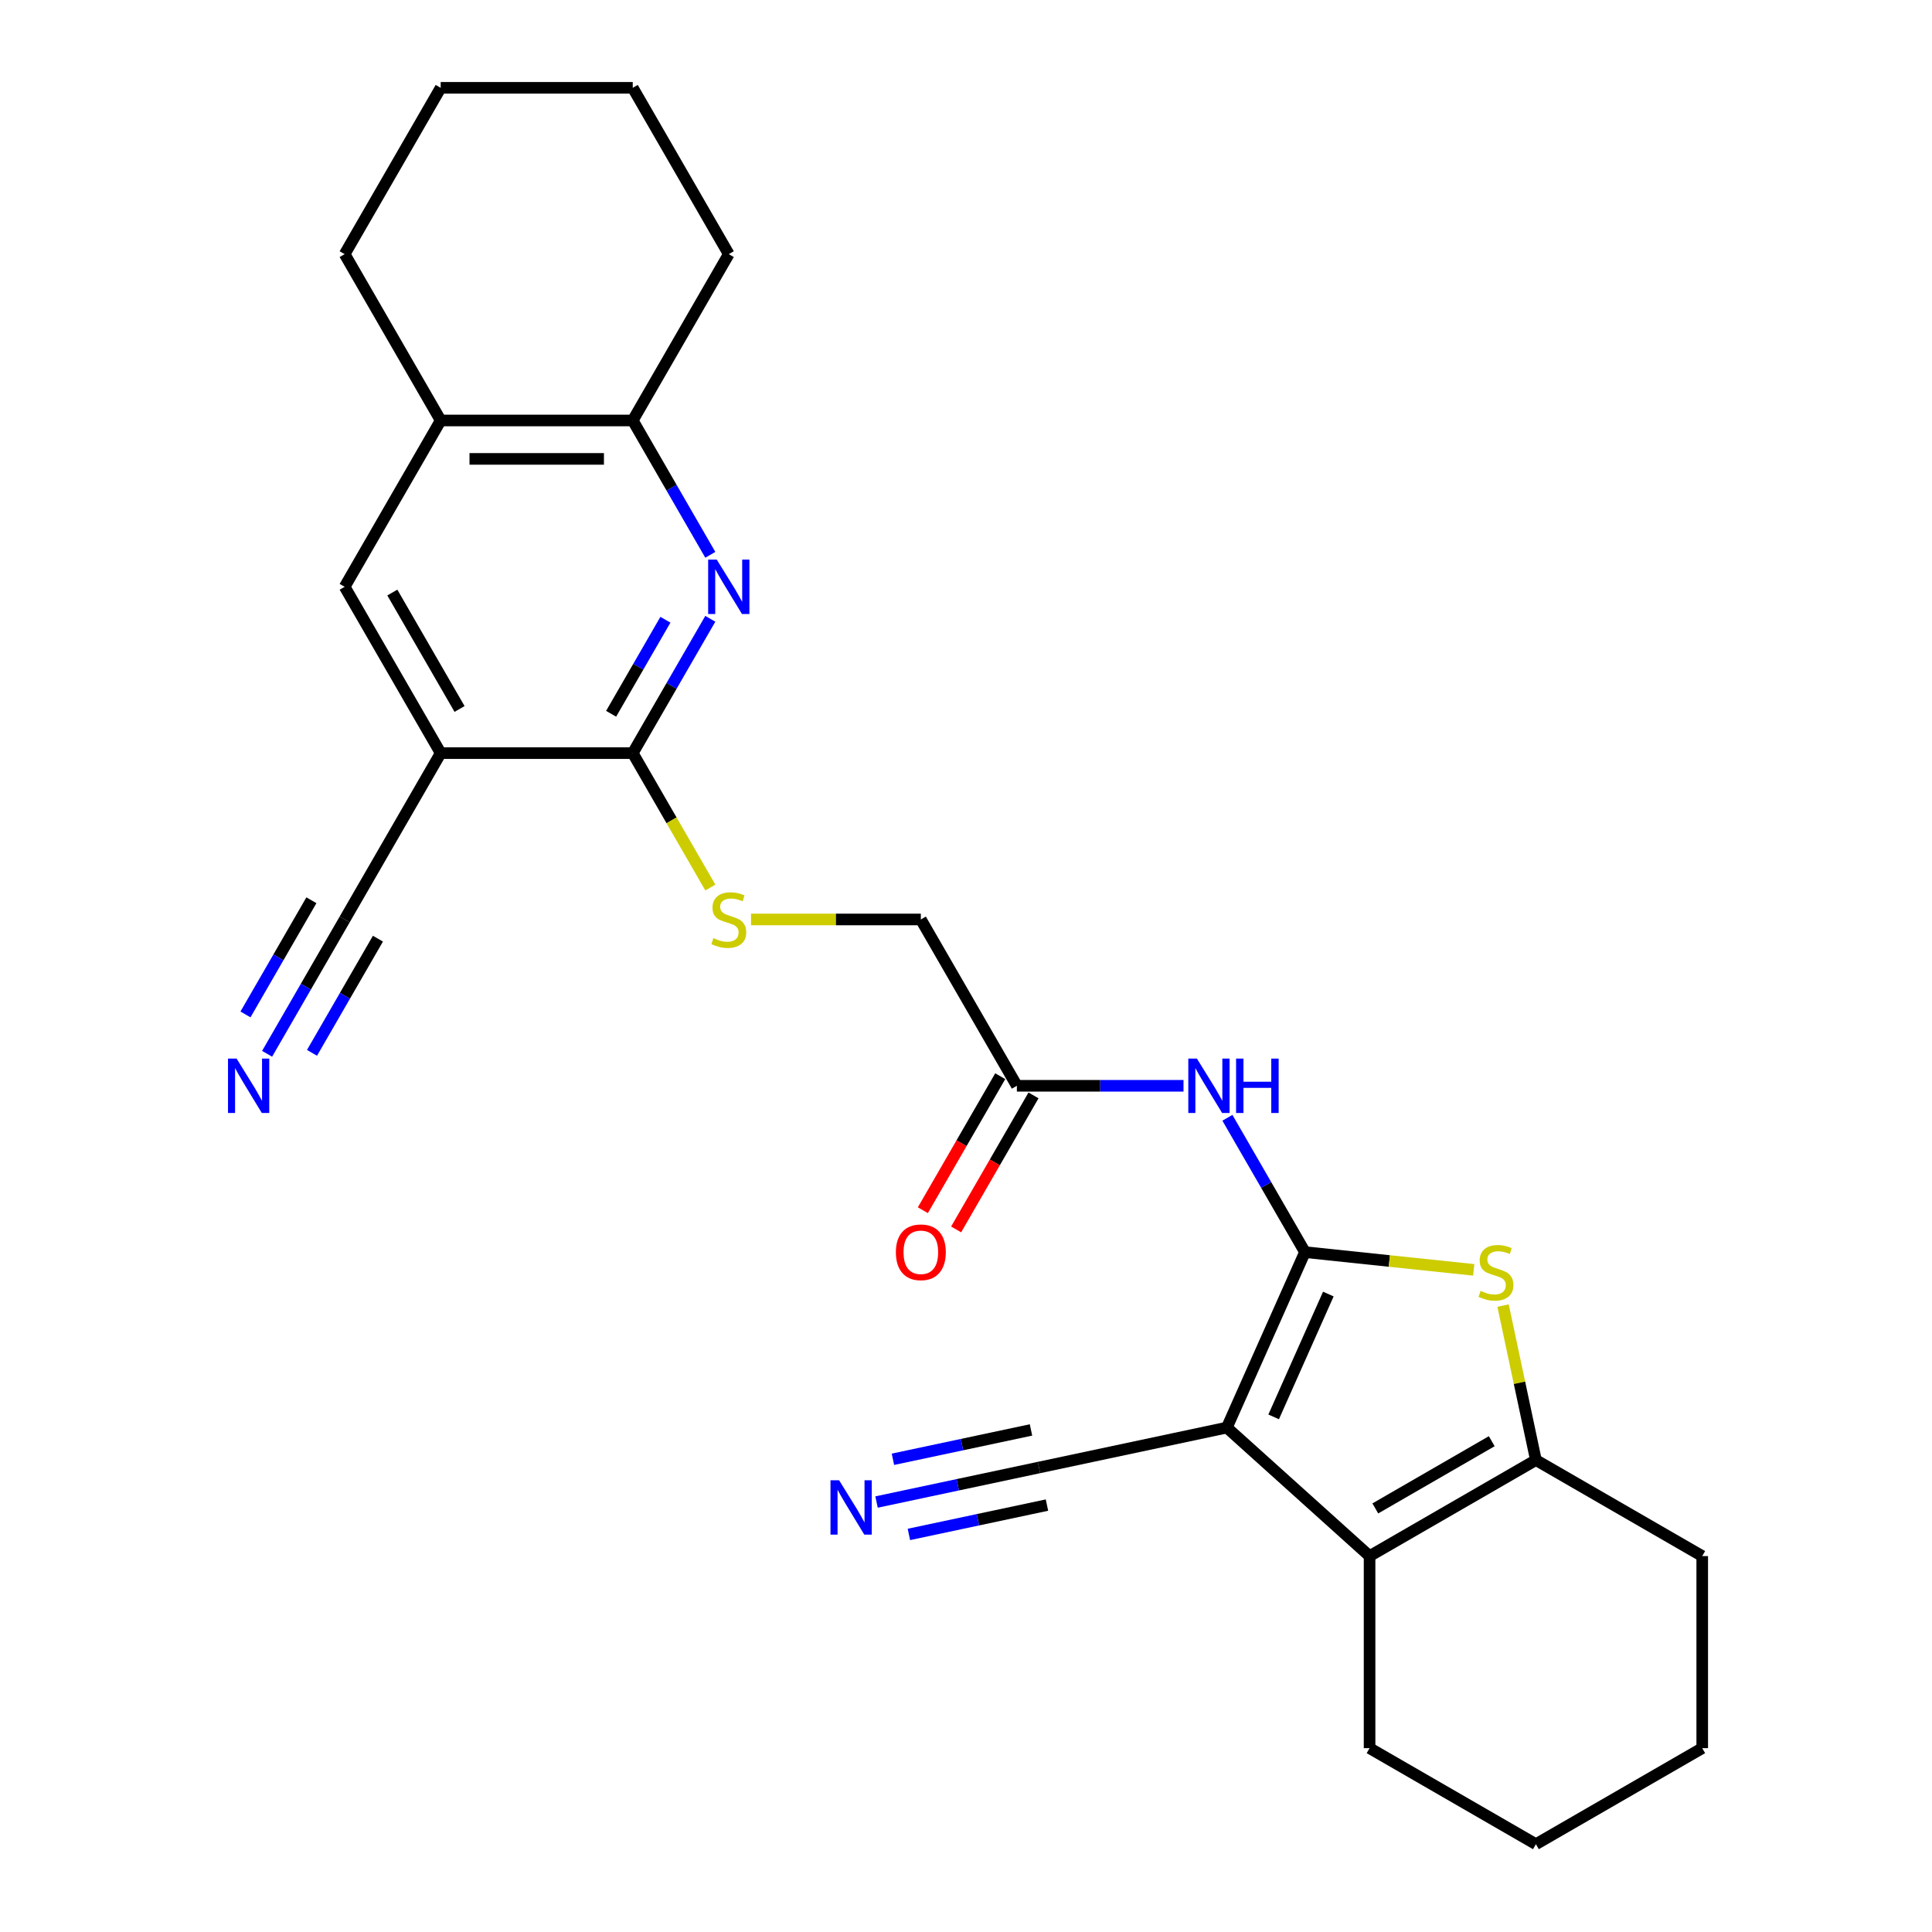 <?xml version='1.0' encoding='iso-8859-1'?>
<svg version='1.1' baseProfile='full'
              xmlns='http://www.w3.org/2000/svg'
                      xmlns:rdkit='http://www.rdkit.org/xml'
                      xmlns:xlink='http://www.w3.org/1999/xlink'
                  xml:space='preserve'
width='1000px' height='1000px' viewBox='0 0 1000 1000'>
<!-- END OF HEADER -->
<rect style='opacity:1.0;fill:#FFFFFF;stroke:none' width='1000' height='1000' x='0' y='0'> </rect>
<path class='bond-0' d='M 675.447,648.096 L 635.013,738.912' style='fill:none;fill-rule:evenodd;stroke:#000000;stroke-width:6px;stroke-linecap:butt;stroke-linejoin:miter;stroke-opacity:1' />
<path class='bond-0' d='M 687.545,669.805 L 659.241,733.376' style='fill:none;fill-rule:evenodd;stroke:#000000;stroke-width:6px;stroke-linecap:butt;stroke-linejoin:miter;stroke-opacity:1' />
<path class='bond-1' d='M 675.447,648.096 L 719.124,652.687' style='fill:none;fill-rule:evenodd;stroke:#000000;stroke-width:6px;stroke-linecap:butt;stroke-linejoin:miter;stroke-opacity:1' />
<path class='bond-1' d='M 719.124,652.687 L 762.801,657.278' style='fill:none;fill-rule:evenodd;stroke:#CCCC00;stroke-width:6px;stroke-linecap:butt;stroke-linejoin:miter;stroke-opacity:1' />
<path class='bond-7' d='M 675.447,648.096 L 655.375,613.331' style='fill:none;fill-rule:evenodd;stroke:#000000;stroke-width:6px;stroke-linecap:butt;stroke-linejoin:miter;stroke-opacity:1' />
<path class='bond-7' d='M 655.375,613.331 L 635.304,578.566' style='fill:none;fill-rule:evenodd;stroke:#0000FF;stroke-width:6px;stroke-linecap:butt;stroke-linejoin:miter;stroke-opacity:1' />
<path class='bond-2' d='M 635.013,738.912 L 708.889,805.43' style='fill:none;fill-rule:evenodd;stroke:#000000;stroke-width:6px;stroke-linecap:butt;stroke-linejoin:miter;stroke-opacity:1' />
<path class='bond-8' d='M 635.013,738.912 L 537.775,759.58' style='fill:none;fill-rule:evenodd;stroke:#000000;stroke-width:6px;stroke-linecap:butt;stroke-linejoin:miter;stroke-opacity:1' />
<path class='bond-3' d='M 777.985,675.765 L 786.483,715.745' style='fill:none;fill-rule:evenodd;stroke:#CCCC00;stroke-width:6px;stroke-linecap:butt;stroke-linejoin:miter;stroke-opacity:1' />
<path class='bond-3' d='M 786.483,715.745 L 794.981,755.725' style='fill:none;fill-rule:evenodd;stroke:#000000;stroke-width:6px;stroke-linecap:butt;stroke-linejoin:miter;stroke-opacity:1' />
<path class='bond-19' d='M 708.889,805.43 L 708.889,904.84' style='fill:none;fill-rule:evenodd;stroke:#000000;stroke-width:6px;stroke-linecap:butt;stroke-linejoin:miter;stroke-opacity:1' />
<path class='bond-27' d='M 708.889,805.43 L 794.981,755.725' style='fill:none;fill-rule:evenodd;stroke:#000000;stroke-width:6px;stroke-linecap:butt;stroke-linejoin:miter;stroke-opacity:1' />
<path class='bond-27' d='M 711.862,780.756 L 772.126,745.963' style='fill:none;fill-rule:evenodd;stroke:#000000;stroke-width:6px;stroke-linecap:butt;stroke-linejoin:miter;stroke-opacity:1' />
<path class='bond-20' d='M 794.981,755.725 L 881.072,805.43' style='fill:none;fill-rule:evenodd;stroke:#000000;stroke-width:6px;stroke-linecap:butt;stroke-linejoin:miter;stroke-opacity:1' />
<path class='bond-4' d='M 367.655,320.291 L 347.583,355.056' style='fill:none;fill-rule:evenodd;stroke:#0000FF;stroke-width:6px;stroke-linecap:butt;stroke-linejoin:miter;stroke-opacity:1' />
<path class='bond-4' d='M 347.583,355.056 L 327.511,389.821' style='fill:none;fill-rule:evenodd;stroke:#000000;stroke-width:6px;stroke-linecap:butt;stroke-linejoin:miter;stroke-opacity:1' />
<path class='bond-4' d='M 344.415,320.78 L 330.365,345.115' style='fill:none;fill-rule:evenodd;stroke:#0000FF;stroke-width:6px;stroke-linecap:butt;stroke-linejoin:miter;stroke-opacity:1' />
<path class='bond-4' d='M 330.365,345.115 L 316.315,369.451' style='fill:none;fill-rule:evenodd;stroke:#000000;stroke-width:6px;stroke-linecap:butt;stroke-linejoin:miter;stroke-opacity:1' />
<path class='bond-10' d='M 367.655,287.168 L 347.583,252.403' style='fill:none;fill-rule:evenodd;stroke:#0000FF;stroke-width:6px;stroke-linecap:butt;stroke-linejoin:miter;stroke-opacity:1' />
<path class='bond-10' d='M 347.583,252.403 L 327.511,217.638' style='fill:none;fill-rule:evenodd;stroke:#000000;stroke-width:6px;stroke-linecap:butt;stroke-linejoin:miter;stroke-opacity:1' />
<path class='bond-5' d='M 228.101,389.821 L 327.511,389.821' style='fill:none;fill-rule:evenodd;stroke:#000000;stroke-width:6px;stroke-linecap:butt;stroke-linejoin:miter;stroke-opacity:1' />
<path class='bond-9' d='M 228.101,389.821 L 178.396,475.913' style='fill:none;fill-rule:evenodd;stroke:#000000;stroke-width:6px;stroke-linecap:butt;stroke-linejoin:miter;stroke-opacity:1' />
<path class='bond-13' d='M 228.101,389.821 L 178.396,303.73' style='fill:none;fill-rule:evenodd;stroke:#000000;stroke-width:6px;stroke-linecap:butt;stroke-linejoin:miter;stroke-opacity:1' />
<path class='bond-13' d='M 237.864,366.966 L 203.07,306.702' style='fill:none;fill-rule:evenodd;stroke:#000000;stroke-width:6px;stroke-linecap:butt;stroke-linejoin:miter;stroke-opacity:1' />
<path class='bond-6' d='M 327.511,389.821 L 347.594,424.606' style='fill:none;fill-rule:evenodd;stroke:#000000;stroke-width:6px;stroke-linecap:butt;stroke-linejoin:miter;stroke-opacity:1' />
<path class='bond-6' d='M 347.594,424.606 L 367.677,459.391' style='fill:none;fill-rule:evenodd;stroke:#CCCC00;stroke-width:6px;stroke-linecap:butt;stroke-linejoin:miter;stroke-opacity:1' />
<path class='bond-14' d='M 612.58,562.005 L 569.456,562.005' style='fill:none;fill-rule:evenodd;stroke:#0000FF;stroke-width:6px;stroke-linecap:butt;stroke-linejoin:miter;stroke-opacity:1' />
<path class='bond-14' d='M 569.456,562.005 L 526.332,562.005' style='fill:none;fill-rule:evenodd;stroke:#000000;stroke-width:6px;stroke-linecap:butt;stroke-linejoin:miter;stroke-opacity:1' />
<path class='bond-11' d='M 537.775,759.58 L 495.737,768.516' style='fill:none;fill-rule:evenodd;stroke:#000000;stroke-width:6px;stroke-linecap:butt;stroke-linejoin:miter;stroke-opacity:1' />
<path class='bond-11' d='M 495.737,768.516 L 453.699,777.451' style='fill:none;fill-rule:evenodd;stroke:#0000FF;stroke-width:6px;stroke-linecap:butt;stroke-linejoin:miter;stroke-opacity:1' />
<path class='bond-11' d='M 533.642,740.133 L 497.909,747.728' style='fill:none;fill-rule:evenodd;stroke:#000000;stroke-width:6px;stroke-linecap:butt;stroke-linejoin:miter;stroke-opacity:1' />
<path class='bond-11' d='M 497.909,747.728 L 462.177,755.323' style='fill:none;fill-rule:evenodd;stroke:#0000FF;stroke-width:6px;stroke-linecap:butt;stroke-linejoin:miter;stroke-opacity:1' />
<path class='bond-11' d='M 541.909,779.028 L 506.177,786.623' style='fill:none;fill-rule:evenodd;stroke:#000000;stroke-width:6px;stroke-linecap:butt;stroke-linejoin:miter;stroke-opacity:1' />
<path class='bond-11' d='M 506.177,786.623 L 470.444,794.218' style='fill:none;fill-rule:evenodd;stroke:#0000FF;stroke-width:6px;stroke-linecap:butt;stroke-linejoin:miter;stroke-opacity:1' />
<path class='bond-12' d='M 178.396,475.913 L 158.325,510.678' style='fill:none;fill-rule:evenodd;stroke:#000000;stroke-width:6px;stroke-linecap:butt;stroke-linejoin:miter;stroke-opacity:1' />
<path class='bond-12' d='M 158.325,510.678 L 138.253,545.443' style='fill:none;fill-rule:evenodd;stroke:#0000FF;stroke-width:6px;stroke-linecap:butt;stroke-linejoin:miter;stroke-opacity:1' />
<path class='bond-12' d='M 161.178,465.972 L 144.117,495.522' style='fill:none;fill-rule:evenodd;stroke:#000000;stroke-width:6px;stroke-linecap:butt;stroke-linejoin:miter;stroke-opacity:1' />
<path class='bond-12' d='M 144.117,495.522 L 127.056,525.072' style='fill:none;fill-rule:evenodd;stroke:#0000FF;stroke-width:6px;stroke-linecap:butt;stroke-linejoin:miter;stroke-opacity:1' />
<path class='bond-12' d='M 195.615,485.854 L 178.554,515.404' style='fill:none;fill-rule:evenodd;stroke:#000000;stroke-width:6px;stroke-linecap:butt;stroke-linejoin:miter;stroke-opacity:1' />
<path class='bond-12' d='M 178.554,515.404 L 161.493,544.954' style='fill:none;fill-rule:evenodd;stroke:#0000FF;stroke-width:6px;stroke-linecap:butt;stroke-linejoin:miter;stroke-opacity:1' />
<path class='bond-21' d='M 327.511,217.638 L 377.216,131.546' style='fill:none;fill-rule:evenodd;stroke:#000000;stroke-width:6px;stroke-linecap:butt;stroke-linejoin:miter;stroke-opacity:1' />
<path class='bond-29' d='M 327.511,217.638 L 228.101,217.638' style='fill:none;fill-rule:evenodd;stroke:#000000;stroke-width:6px;stroke-linecap:butt;stroke-linejoin:miter;stroke-opacity:1' />
<path class='bond-29' d='M 312.6,237.52 L 243.013,237.52' style='fill:none;fill-rule:evenodd;stroke:#000000;stroke-width:6px;stroke-linecap:butt;stroke-linejoin:miter;stroke-opacity:1' />
<path class='bond-16' d='M 178.396,303.73 L 228.101,217.638' style='fill:none;fill-rule:evenodd;stroke:#000000;stroke-width:6px;stroke-linecap:butt;stroke-linejoin:miter;stroke-opacity:1' />
<path class='bond-17' d='M 517.722,557.034 L 497.697,591.72' style='fill:none;fill-rule:evenodd;stroke:#000000;stroke-width:6px;stroke-linecap:butt;stroke-linejoin:miter;stroke-opacity:1' />
<path class='bond-17' d='M 497.697,591.72 L 477.671,626.405' style='fill:none;fill-rule:evenodd;stroke:#FF0000;stroke-width:6px;stroke-linecap:butt;stroke-linejoin:miter;stroke-opacity:1' />
<path class='bond-17' d='M 534.941,566.975 L 514.915,601.661' style='fill:none;fill-rule:evenodd;stroke:#000000;stroke-width:6px;stroke-linecap:butt;stroke-linejoin:miter;stroke-opacity:1' />
<path class='bond-17' d='M 514.915,601.661 L 494.889,636.346' style='fill:none;fill-rule:evenodd;stroke:#FF0000;stroke-width:6px;stroke-linecap:butt;stroke-linejoin:miter;stroke-opacity:1' />
<path class='bond-18' d='M 526.332,562.005 L 476.627,475.913' style='fill:none;fill-rule:evenodd;stroke:#000000;stroke-width:6px;stroke-linecap:butt;stroke-linejoin:miter;stroke-opacity:1' />
<path class='bond-15' d='M 388.728,475.913 L 432.677,475.913' style='fill:none;fill-rule:evenodd;stroke:#CCCC00;stroke-width:6px;stroke-linecap:butt;stroke-linejoin:miter;stroke-opacity:1' />
<path class='bond-15' d='M 432.677,475.913 L 476.627,475.913' style='fill:none;fill-rule:evenodd;stroke:#000000;stroke-width:6px;stroke-linecap:butt;stroke-linejoin:miter;stroke-opacity:1' />
<path class='bond-22' d='M 228.101,217.638 L 178.396,131.546' style='fill:none;fill-rule:evenodd;stroke:#000000;stroke-width:6px;stroke-linecap:butt;stroke-linejoin:miter;stroke-opacity:1' />
<path class='bond-23' d='M 708.889,904.84 L 794.981,954.545' style='fill:none;fill-rule:evenodd;stroke:#000000;stroke-width:6px;stroke-linecap:butt;stroke-linejoin:miter;stroke-opacity:1' />
<path class='bond-24' d='M 881.072,805.43 L 881.072,904.84' style='fill:none;fill-rule:evenodd;stroke:#000000;stroke-width:6px;stroke-linecap:butt;stroke-linejoin:miter;stroke-opacity:1' />
<path class='bond-25' d='M 377.216,131.546 L 327.511,45.455' style='fill:none;fill-rule:evenodd;stroke:#000000;stroke-width:6px;stroke-linecap:butt;stroke-linejoin:miter;stroke-opacity:1' />
<path class='bond-26' d='M 178.396,131.546 L 228.101,45.455' style='fill:none;fill-rule:evenodd;stroke:#000000;stroke-width:6px;stroke-linecap:butt;stroke-linejoin:miter;stroke-opacity:1' />
<path class='bond-28' d='M 794.981,954.545 L 881.072,904.84' style='fill:none;fill-rule:evenodd;stroke:#000000;stroke-width:6px;stroke-linecap:butt;stroke-linejoin:miter;stroke-opacity:1' />
<path class='bond-30' d='M 327.511,45.455 L 228.101,45.455' style='fill:none;fill-rule:evenodd;stroke:#000000;stroke-width:6px;stroke-linecap:butt;stroke-linejoin:miter;stroke-opacity:1' />
<path  class='atom-2' d='M 766.359 668.15
Q 766.678 668.269, 767.99 668.826
Q 769.302 669.383, 770.734 669.741
Q 772.205 670.059, 773.636 670.059
Q 776.3 670.059, 777.851 668.786
Q 779.402 667.474, 779.402 665.208
Q 779.402 663.657, 778.607 662.702
Q 777.851 661.748, 776.658 661.231
Q 775.465 660.714, 773.477 660.118
Q 770.972 659.362, 769.461 658.647
Q 767.99 657.931, 766.916 656.42
Q 765.882 654.909, 765.882 652.364
Q 765.882 648.825, 768.268 646.638
Q 770.694 644.451, 775.465 644.451
Q 778.726 644.451, 782.424 646.002
L 781.51 649.063
Q 778.13 647.672, 775.585 647.672
Q 772.841 647.672, 771.33 648.825
Q 769.819 649.938, 769.859 651.887
Q 769.859 653.398, 770.614 654.312
Q 771.41 655.227, 772.523 655.744
Q 773.676 656.261, 775.585 656.857
Q 778.13 657.652, 779.641 658.448
Q 781.152 659.243, 782.225 660.873
Q 783.339 662.464, 783.339 665.208
Q 783.339 669.104, 780.714 671.212
Q 778.13 673.28, 773.795 673.28
Q 771.29 673.28, 769.382 672.723
Q 767.513 672.206, 765.286 671.292
L 766.359 668.15
' fill='#CCCC00'/>
<path  class='atom-5' d='M 370.993 289.653
L 380.219 304.565
Q 381.133 306.036, 382.604 308.7
Q 384.076 311.364, 384.155 311.523
L 384.155 289.653
L 387.893 289.653
L 387.893 317.806
L 384.036 317.806
L 374.135 301.503
Q 372.982 299.594, 371.749 297.407
Q 370.556 295.22, 370.198 294.544
L 370.198 317.806
L 366.54 317.806
L 366.54 289.653
L 370.993 289.653
' fill='#0000FF'/>
<path  class='atom-8' d='M 619.519 547.928
L 628.744 562.84
Q 629.658 564.311, 631.13 566.975
Q 632.601 569.639, 632.681 569.798
L 632.681 547.928
L 636.418 547.928
L 636.418 576.081
L 632.561 576.081
L 622.66 559.778
Q 621.507 557.869, 620.274 555.682
Q 619.081 553.495, 618.723 552.819
L 618.723 576.081
L 615.065 576.081
L 615.065 547.928
L 619.519 547.928
' fill='#0000FF'/>
<path  class='atom-8' d='M 639.798 547.928
L 643.616 547.928
L 643.616 559.897
L 658.01 559.897
L 658.01 547.928
L 661.828 547.928
L 661.828 576.081
L 658.01 576.081
L 658.01 563.078
L 643.616 563.078
L 643.616 576.081
L 639.798 576.081
L 639.798 547.928
' fill='#0000FF'/>
<path  class='atom-12' d='M 434.314 766.173
L 443.54 781.084
Q 444.454 782.555, 445.926 785.22
Q 447.397 787.884, 447.476 788.043
L 447.476 766.173
L 451.214 766.173
L 451.214 794.325
L 447.357 794.325
L 437.456 778.022
Q 436.303 776.114, 435.07 773.927
Q 433.877 771.739, 433.519 771.064
L 433.519 794.325
L 429.861 794.325
L 429.861 766.173
L 434.314 766.173
' fill='#0000FF'/>
<path  class='atom-13' d='M 122.468 547.928
L 131.693 562.84
Q 132.608 564.311, 134.079 566.975
Q 135.55 569.639, 135.63 569.798
L 135.63 547.928
L 139.368 547.928
L 139.368 576.081
L 135.511 576.081
L 125.609 559.778
Q 124.456 557.869, 123.224 555.682
Q 122.031 553.495, 121.673 552.819
L 121.673 576.081
L 118.015 576.081
L 118.015 547.928
L 122.468 547.928
' fill='#0000FF'/>
<path  class='atom-16' d='M 369.264 485.576
Q 369.582 485.695, 370.894 486.252
Q 372.206 486.808, 373.638 487.166
Q 375.109 487.484, 376.54 487.484
Q 379.205 487.484, 380.755 486.212
Q 382.306 484.9, 382.306 482.633
Q 382.306 481.082, 381.511 480.128
Q 380.755 479.174, 379.563 478.657
Q 378.37 478.14, 376.381 477.543
Q 373.876 476.788, 372.365 476.072
Q 370.894 475.356, 369.82 473.845
Q 368.786 472.334, 368.786 469.789
Q 368.786 466.25, 371.172 464.063
Q 373.598 461.876, 378.37 461.876
Q 381.63 461.876, 385.328 463.427
L 384.414 466.489
Q 381.034 465.097, 378.489 465.097
Q 375.745 465.097, 374.234 466.25
Q 372.723 467.364, 372.763 469.312
Q 372.763 470.823, 373.518 471.738
Q 374.314 472.652, 375.427 473.169
Q 376.58 473.686, 378.489 474.283
Q 381.034 475.078, 382.545 475.873
Q 384.056 476.668, 385.129 478.299
Q 386.243 479.889, 386.243 482.633
Q 386.243 486.53, 383.618 488.637
Q 381.034 490.705, 376.699 490.705
Q 374.194 490.705, 372.286 490.148
Q 370.417 489.632, 368.19 488.717
L 369.264 485.576
' fill='#CCCC00'/>
<path  class='atom-18' d='M 463.703 648.176
Q 463.703 641.416, 467.043 637.638
Q 470.384 633.861, 476.627 633.861
Q 482.869 633.861, 486.21 637.638
Q 489.55 641.416, 489.55 648.176
Q 489.55 655.015, 486.17 658.912
Q 482.79 662.769, 476.627 662.769
Q 470.423 662.769, 467.043 658.912
Q 463.703 655.055, 463.703 648.176
M 476.627 659.588
Q 480.921 659.588, 483.227 656.725
Q 485.573 653.822, 485.573 648.176
Q 485.573 642.649, 483.227 639.865
Q 480.921 637.042, 476.627 637.042
Q 472.332 637.042, 469.986 639.825
Q 467.68 642.609, 467.68 648.176
Q 467.68 653.862, 469.986 656.725
Q 472.332 659.588, 476.627 659.588
' fill='#FF0000'/>
</svg>
